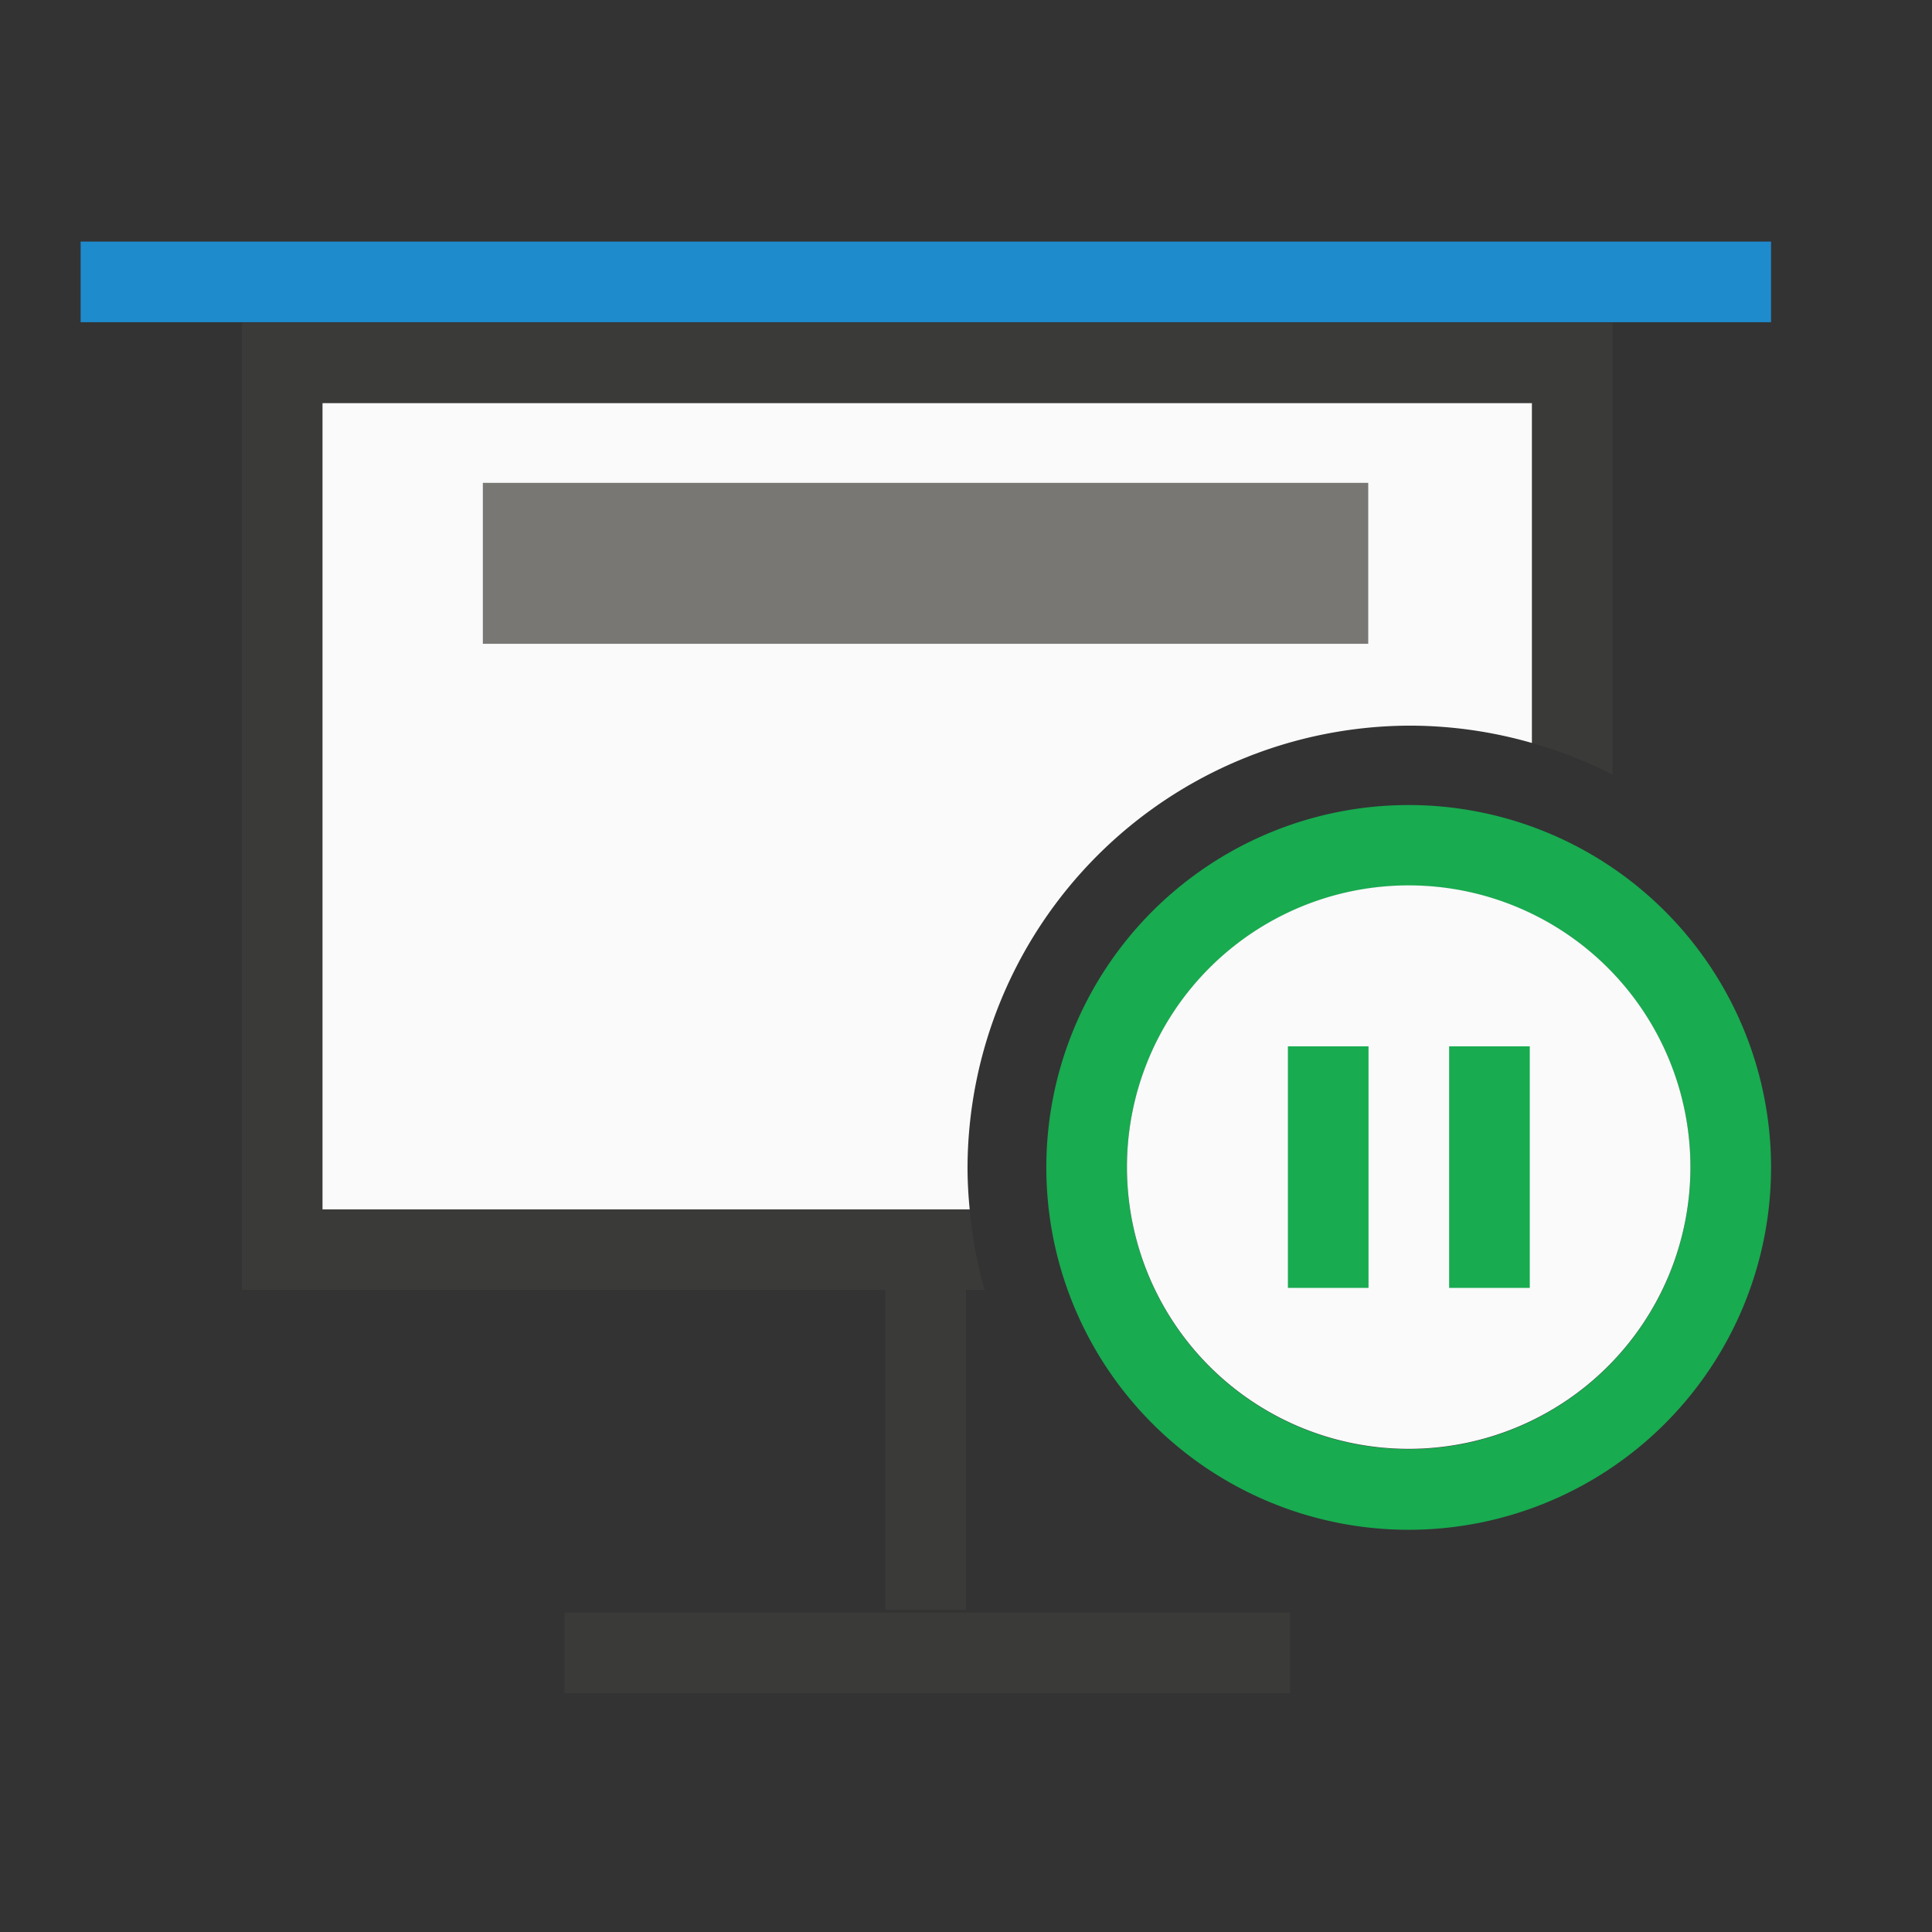 <svg height="24" viewBox="0 0 6.35 6.35" width="24" xmlns="http://www.w3.org/2000/svg"><rect x="0" y="0" width="6.35" height="6.35" fill="#333333" stroke="none"/><g transform="translate(0 -290.65)"><path d="m3 4v12h9.211a5.5 5.5 0 0 1 -.184-1h-8.027v-10h15v4.215a5.5 5.5 0 0 1 1 .393v-5.607z" fill="#3a3a38" transform="matrix(.265 0 0 .265 0 290.65)"/><path d="m4 5v10h8.027a5.5 5.5 0 0 1 -.027-.5 5.5 5.5 0 0 1 5.5-5.5 5.5 5.5 0 0 1 1.5.215v-4.215z" fill="#fafafa" transform="matrix(.265 0 0 .265 0 290.65)"/><path d="m.265 291.444h5.556l-0.0.265h-5.556z" fill="#1e8bcd" stroke-width=".265"/><path d="m1.587 292.237h2.91v.529h-2.91z" fill="#797774" stroke-width=".265"/><path d="m7 20v1h9v-1z" fill="#3a3a38" transform="matrix(.265 0 0 .265 0 290.65)"/><path d="m2.91 294.883h.265v1.058h-.265z" fill="#3a3a38"/><path d="m4.63 293.296a1.191 1.191 0 0 0 -1.191 1.191 1.191 1.191 0 0 0 1.191 1.191 1.191 1.191 0 0 0 1.191-1.191 1.191 1.191 0 0 0 -1.191-1.191zm0 .265a.926.926 0 0 1 .926.926.926.926 0 0 1 -.926.926.926.926 0 0 1 -.926-.926.926.926 0 0 1 .926-.926z" fill="#18ab50" stroke-width=".265"/><path d="m5.556 294.486a.926.926 0 0 1 -.926.926.926.926 0 0 1 -.926-.926.926.926 0 0 1 .926-.926.926.926 0 0 1 .926.926z" fill="#fafafa"/><g fill="#18ab50" stroke-width=".775"><path d="m4.233 294.883h.265v-.794h-.265z"/><path d="m4.763 294.883h.265v-.794h-.265z"/></g></g></svg>
